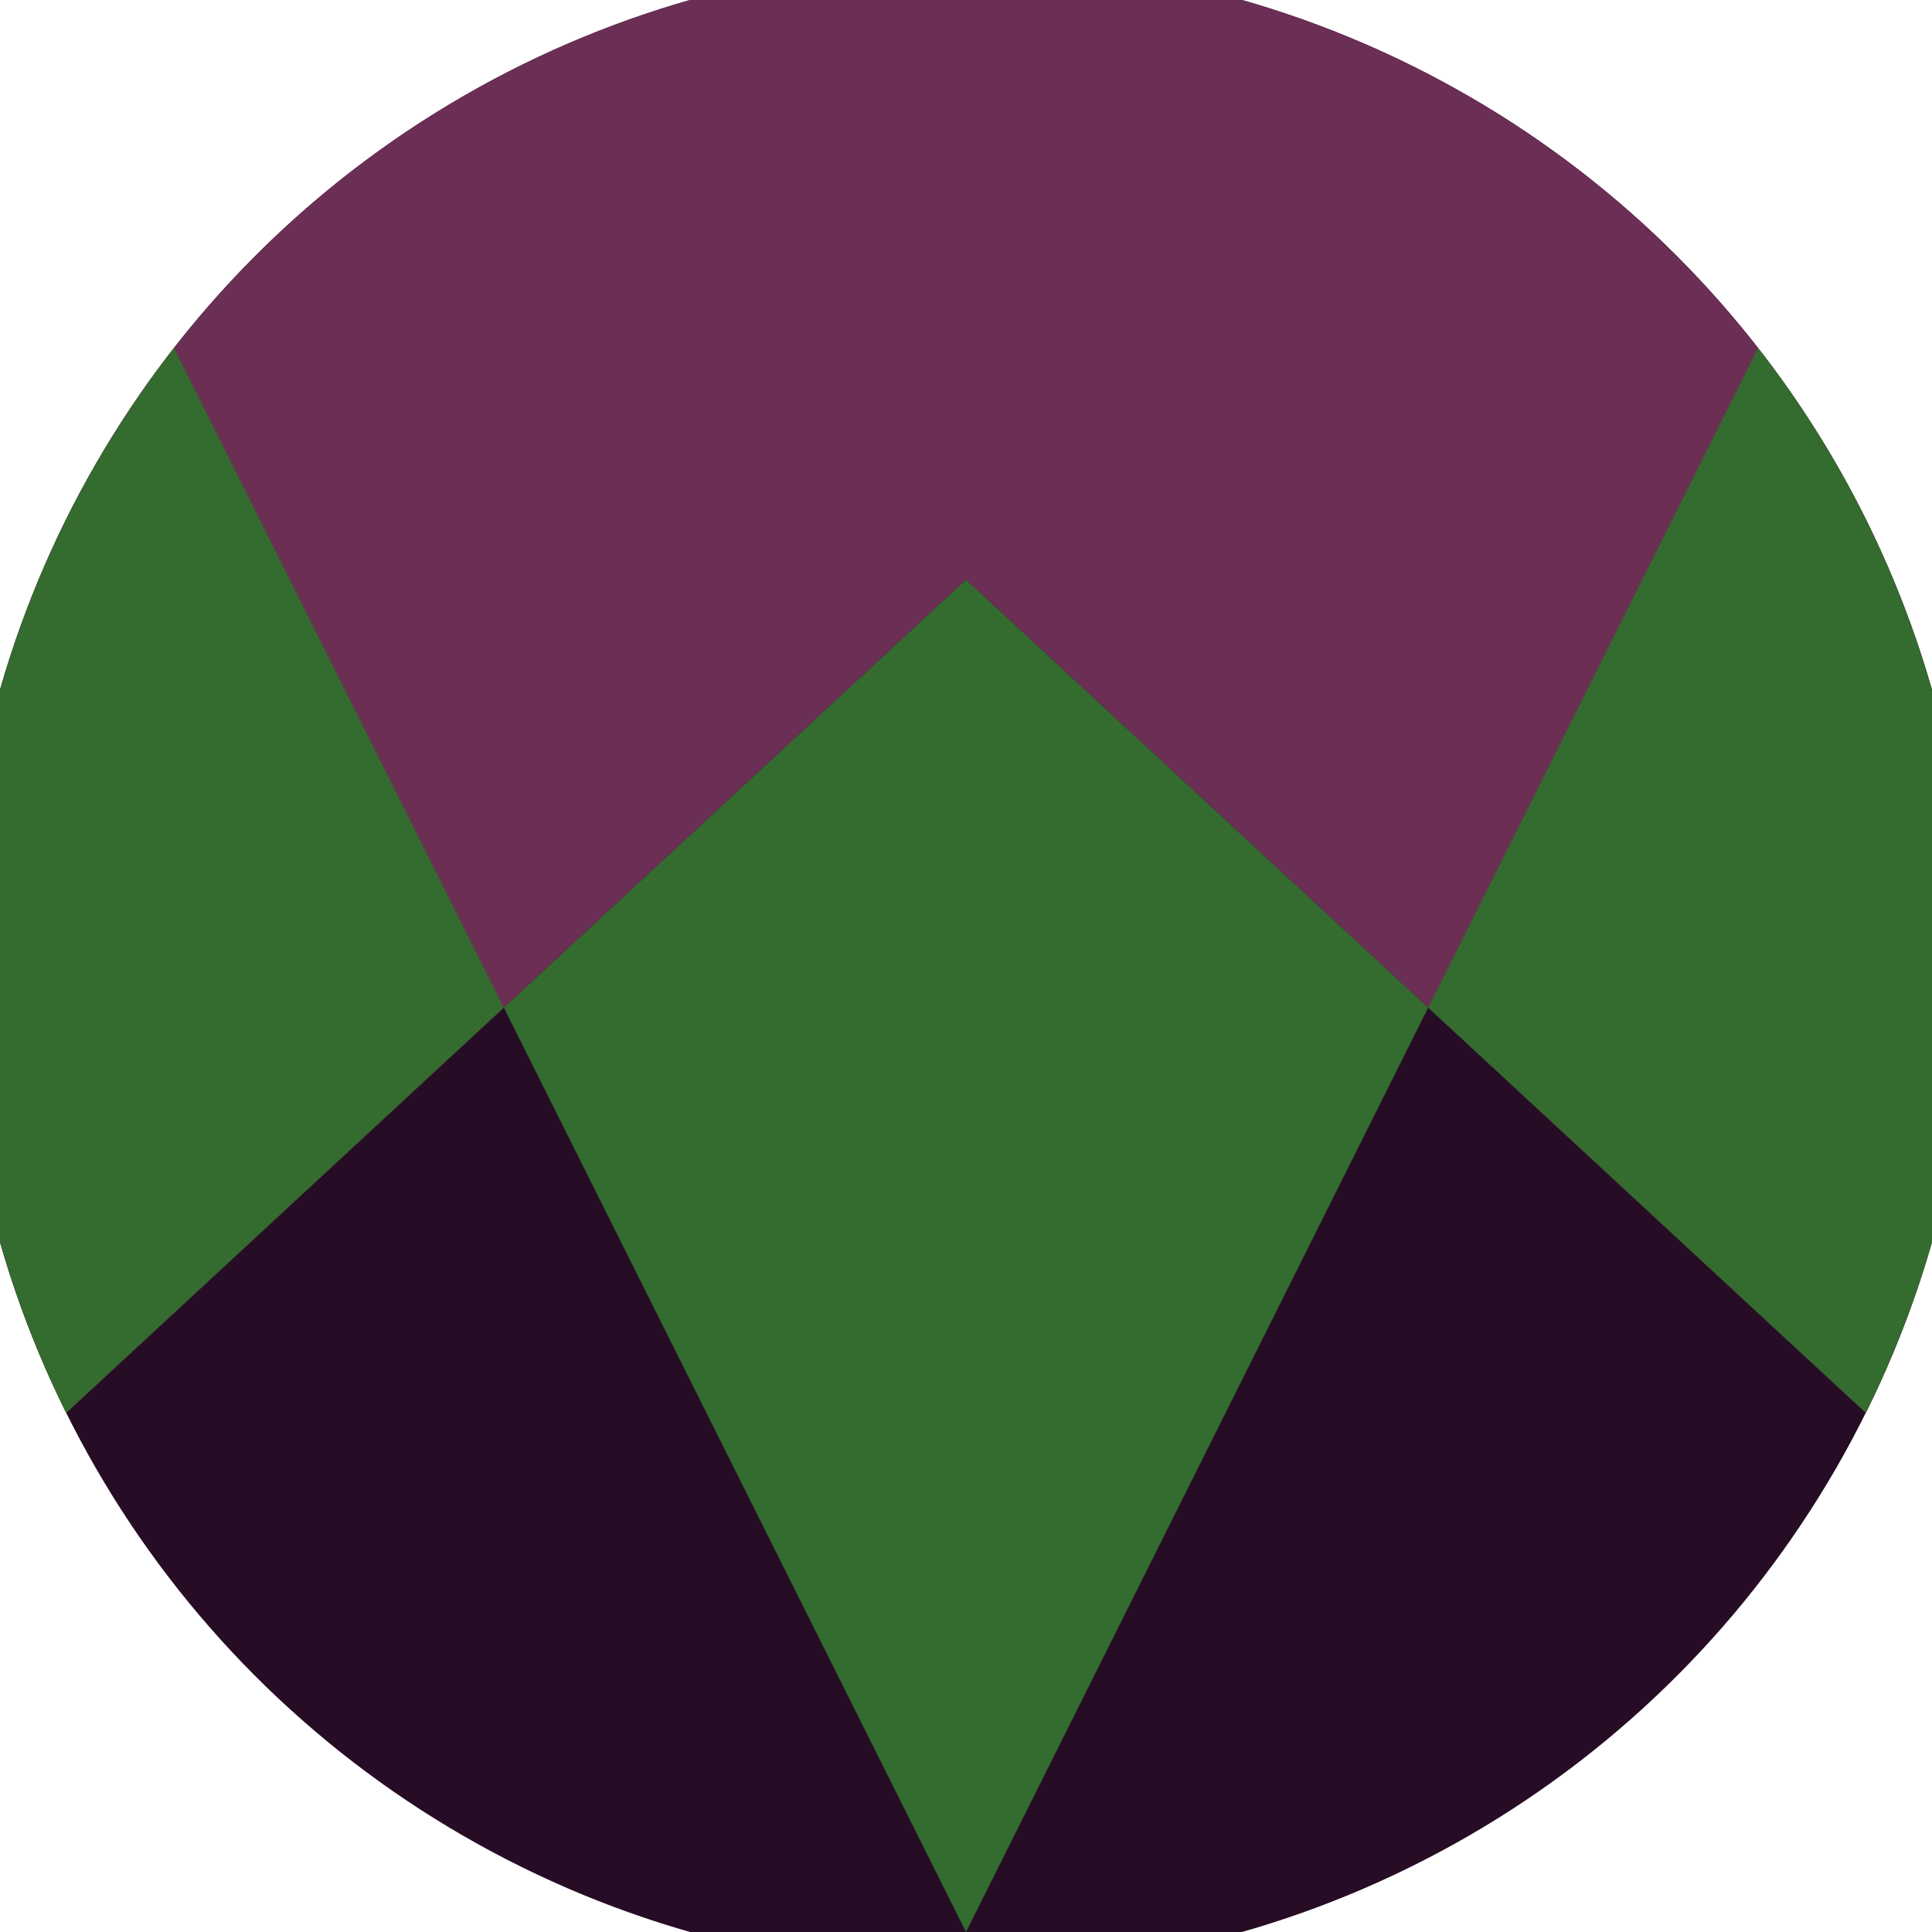 <svg xmlns="http://www.w3.org/2000/svg" width="128" height="128" viewBox="0 0 100 100" shape-rendering="geometricPrecision">
                            <defs>
                                <clipPath id="clip">
                                    <circle cx="50" cy="50" r="52" />
                                    <!--<rect x="0" y="0" width="100" height="100"/>-->
                                </clipPath>
                            </defs>
                            <g transform="rotate(180 50 50)">
                            <rect x="0" y="0" width="100" height="100" fill="#260d25" clip-path="url(#clip)"/><path d="M 0 23.7 L 50 70 L 100 23.7 V 100 H 0 Z" fill="#6b2e55" clip-path="url(#clip)"/><path d="M 50 0 L 100 100 H 100 V 23.7 L 50 70 L 0 23.7 V 100 H 0 Z" fill="#346b2e" clip-path="url(#clip)"/></g></svg>
